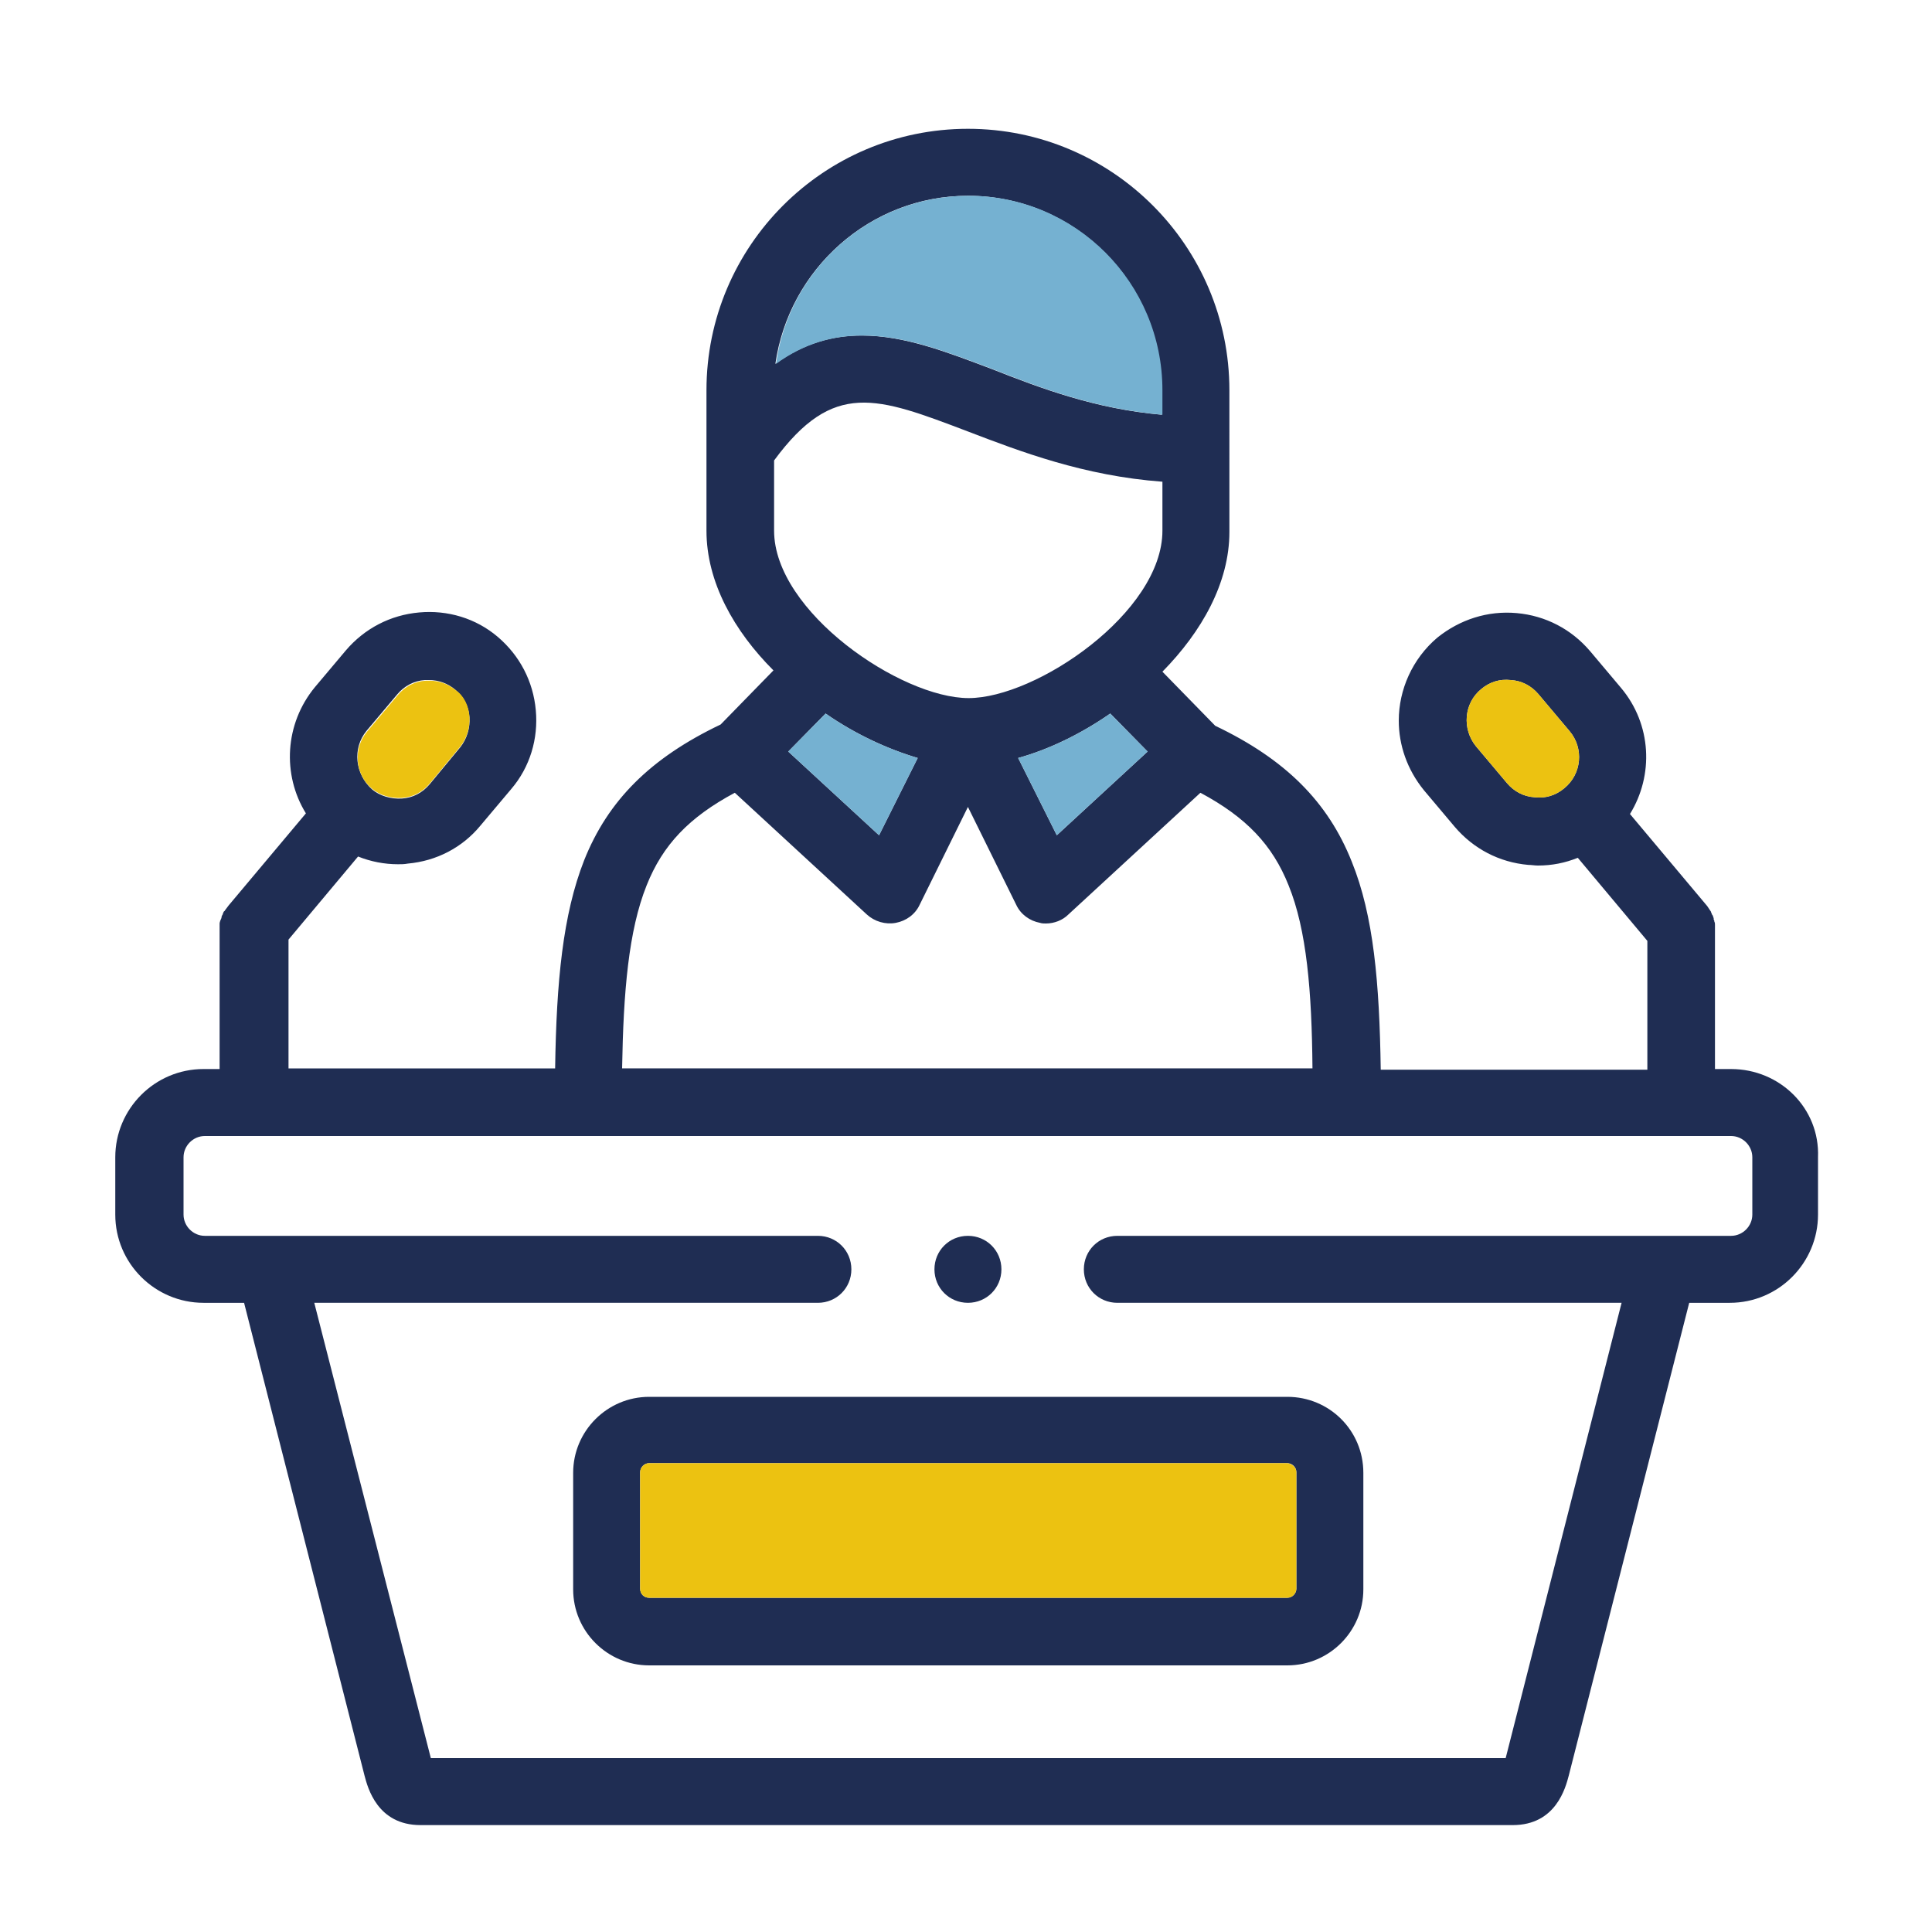 <svg xmlns="http://www.w3.org/2000/svg" xmlns:xlink="http://www.w3.org/1999/xlink" id="Livello_1" x="0px" y="0px" viewBox="0 0 300 300" style="enable-background:new 0 0 300 300;" xml:space="preserve"> <style type="text/css"> .st0{fill:#1F2D53;} .st1{fill:#ECC211;} .st2{fill:#75B1D1;} </style> <g> <path class="st0" d="M268.8,166h-2.5v-21.9c0,0,0,0,0,0c0-0.1,0-0.3,0-0.4v-0.1c0-0.2,0-0.3-0.1-0.5c0-0.1,0-0.2-0.1-0.3 c0-0.1,0-0.1,0-0.2c0-0.1-0.1-0.2-0.1-0.3c0-0.1,0-0.1-0.1-0.2c-0.1-0.1-0.1-0.3-0.2-0.4c0,0,0,0,0-0.1c-0.2-0.3-0.4-0.6-0.6-0.9 c0,0,0,0,0,0l-12-14.3c3.7-6,3.4-13.9-1.4-19.6l-4.8-5.7c-2.9-3.4-6.9-5.5-11.4-5.9c-4.5-0.4-8.8,1-12.3,3.8c-3.9,3.3-6,8.1-6,12.9 c0,3.8,1.3,7.6,3.9,10.8l4.8,5.7c2.9,3.4,6.9,5.5,11.4,5.9c0.5,0,1,0.1,1.5,0.1c2.2,0,4.2-0.4,6.2-1.2l10.8,12.9v20h-41.4 c-0.2-13.5-1.1-23.9-4.5-32.3c-3.7-9.3-10.3-15.9-21.2-21.1l-8.2-8.4c6.1-6.2,10.4-13.8,10.4-21.7V60.6c0-22.4-18.2-40.6-40.6-40.6 c-22.4,0-40.6,18.2-40.6,40.6v21.8c0,8,4.3,15.6,10.4,21.7l-8.2,8.4c-10.9,5.2-17.5,11.8-21.2,21.1c-3.3,8.4-4.3,18.8-4.5,32.3 H44.8v-20l10.8-12.9c2,0.8,4.1,1.2,6.2,1.2c0.5,0,1,0,1.5-0.1c4.5-0.4,8.5-2.5,11.3-5.9l4.8-5.7c2.9-3.4,4.2-7.8,3.8-12.2 c-0.4-4.5-2.5-8.5-5.9-11.4c-3.4-2.9-7.8-4.2-12.2-3.8c-4.5,0.4-8.5,2.5-11.4,5.9l-4.8,5.7c-4.7,5.7-5.1,13.6-1.4,19.6l-12,14.3 c0,0,0,0,0,0c-0.1,0.1-0.2,0.3-0.3,0.4h0c-0.1,0.1-0.2,0.3-0.3,0.4c0,0,0,0.1-0.1,0.1c-0.1,0.1-0.1,0.2-0.2,0.4 c0,0.1,0,0.1-0.1,0.2c0,0.1-0.1,0.2-0.1,0.3c0,0.1,0,0.2-0.1,0.3c0,0.1,0,0.2-0.1,0.2c0,0.2-0.1,0.3-0.1,0.5c0,0,0,0.1,0,0.1 c0,0.1,0,0.3,0,0.4c0,0,0,0,0,0V166h-2.5c-7.6,0-13.7,6.2-13.7,13.7v8.9c0,7.6,6.2,13.7,13.7,13.7h6.3l18.7,73.4 c0.5,1.9,2,7.7,8.7,7.7h169.6c6.7,0,8.2-5.8,8.7-7.7l18.7-73.4h6.3c7.6,0,13.7-6.2,13.7-13.7v-8.9C282.6,172.1,276.4,166,268.8,166 z M242.9,122.4c-1.3,1.1-2.9,1.6-4.6,1.4c-1.7-0.1-3.2-0.9-4.3-2.2l-4.8-5.7c-2.2-2.7-1.9-6.7,0.8-8.9c1.3-1.1,2.9-1.6,4.6-1.4 c1.7,0.1,3.2,0.9,4.3,2.2l4.8,5.7C246,116.2,245.6,120.2,242.9,122.4z M56.9,113.5l4.8-5.7c1.1-1.3,2.6-2.1,4.3-2.2 c0.2,0,0.4,0,0.6,0c1.5,0,2.9,0.5,4.1,1.5c1.3,1.1,2.1,2.6,2.2,4.3c0.1,1.7-0.4,3.3-1.4,4.6l-4.8,5.8c-1.1,1.3-2.6,2.1-4.3,2.2 c-1.7,0.1-3.4-0.4-4.6-1.4C55.1,120.2,54.7,116.2,56.9,113.5z M150.3,30.4c16.6,0,30.1,13.5,30.1,30.2v3.8 c-10.3-0.9-18.8-4.1-26.4-7.1c-6.9-2.6-13.5-5.2-20.2-5.2c-4.5,0-9,1.2-13.4,4.4C122.5,41.8,135.1,30.4,150.3,30.4z M120.2,71.5 c9.2-12.5,15.9-9.9,30.1-4.5c8.1,3.1,18,6.9,30.2,7.8v7.6c0,12.7-19.6,26-30.1,26c-10.5,0-30.2-13.4-30.2-26V71.5z M178.2,116.7 l-14.1,13l-6-12c4.7-1.3,9.7-3.7,14.3-6.9L178.2,116.7z M142.5,117.7l-6,12l-14.1-13l5.8-5.9C132.8,114,137.8,116.3,142.5,117.7z M100.4,137.5c2.5-6.3,6.6-10.6,13.7-14.4l20.5,18.9c1.2,1.1,2.9,1.6,4.5,1.3c1.6-0.3,3-1.3,3.7-2.8l7.5-15.2l7.5,15.2 c0.7,1.5,2.1,2.5,3.7,2.8c0.3,0.1,0.6,0.1,0.9,0.1c1.3,0,2.6-0.5,3.5-1.4l20.5-18.9c7.1,3.8,11.2,8.1,13.7,14.4 c2.8,6.9,3.6,16.4,3.7,28.4H96.6C96.8,154,97.6,144.5,100.4,137.5z M272.1,188.6c0,1.8-1.5,3.3-3.3,3.3h-95.3 c-2.9,0-5.2,2.3-5.2,5.2s2.3,5.2,5.2,5.2h78.3l-18,70.7H66.9l-18.1-70.7h78.2c2.9,0,5.2-2.3,5.2-5.2s-2.3-5.2-5.2-5.2H31.8 c-1.8,0-3.3-1.5-3.3-3.3v-8.9c0-1.8,1.5-3.3,3.3-3.3h237c1.8,0,3.3,1.5,3.3,3.3V188.6z"></path> <path class="st1" d="M242.9,122.4c-1.3,1.1-2.9,1.6-4.6,1.4c-1.7-0.1-3.2-0.9-4.3-2.2l-4.8-5.7c-2.2-2.7-1.9-6.7,0.8-8.9 c1.3-1.1,2.9-1.6,4.6-1.4c1.7,0.1,3.2,0.9,4.3,2.2l4.8,5.7C246,116.2,245.6,120.2,242.9,122.4z"></path> <path class="st1" d="M72.9,111.3c0.1,1.7-0.4,3.3-1.4,4.6l-4.8,5.8c-1.1,1.3-2.6,2.1-4.3,2.2c-1.7,0.1-3.4-0.4-4.6-1.4 c-2.7-2.2-3-6.3-0.8-8.9l4.8-5.7c1.1-1.3,2.6-2.1,4.3-2.2c0.2,0,0.4,0,0.6,0c1.5,0,2.9,0.5,4.1,1.5C72,108,72.8,109.6,72.9,111.3z"></path> <path class="st2" d="M142.5,117.7l-6,12l-14.1-13l5.8-5.9C132.8,114,137.8,116.3,142.5,117.7z"></path> <path class="st2" d="M178.2,116.7l-14.1,13l-6-12c4.7-1.3,9.7-3.7,14.3-6.9L178.2,116.7z"></path> <path class="st2" d="M180.5,60.6v3.8c-10.3-0.9-18.8-4.1-26.4-7.1c-6.9-2.6-13.5-5.2-20.2-5.2c-4.5,0-9,1.2-13.4,4.4 c2-14.7,14.6-26.1,29.9-26.1C167,30.4,180.5,43.9,180.5,60.6z"></path> <path class="st0" d="M199.9,216.9h-99.1c-6.5,0-11.8,5.3-11.8,11.8v18.1c0,6.5,5.3,11.8,11.8,11.8h99.1c6.5,0,11.8-5.3,11.8-11.8 v-18.1C211.7,222.1,206.4,216.9,199.9,216.9z M201.3,246.7c0,0.7-0.6,1.4-1.4,1.4h-99.1c-0.8,0-1.4-0.6-1.4-1.4v-18.1 c0-0.7,0.6-1.4,1.4-1.4h99.1c0.7,0,1.4,0.6,1.4,1.4V246.7z"></path> <path class="st1" d="M201.3,228.6v18.1c0,0.7-0.6,1.4-1.4,1.4h-99.1c-0.8,0-1.4-0.6-1.4-1.4v-18.1c0-0.7,0.6-1.4,1.4-1.4h99.1 C200.7,227.3,201.3,227.9,201.3,228.6z"></path> <path class="st0" d="M150.3,202.3L150.3,202.3c2.9,0,5.2-2.3,5.2-5.2c0-2.9-2.3-5.2-5.2-5.2c-2.9,0-5.2,2.3-5.2,5.2 C145.1,200,147.4,202.3,150.3,202.3z"></path> </g> </svg>